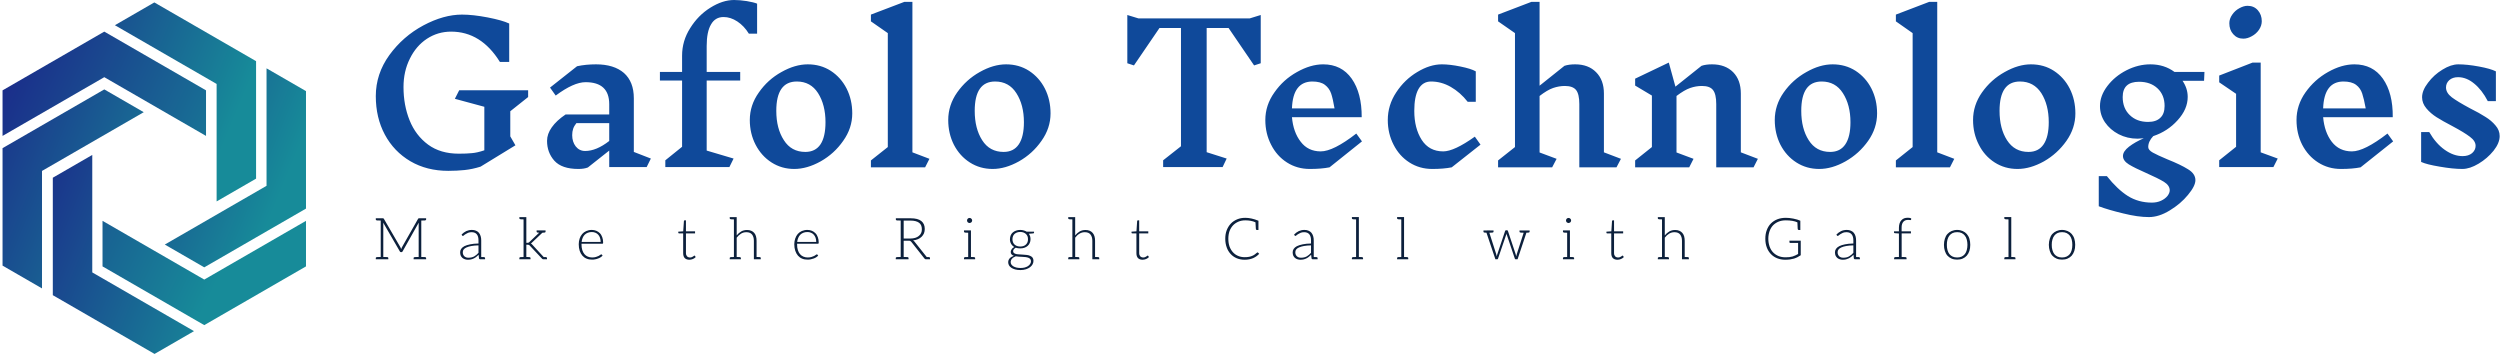 <svg data-v-423bf9ae="" xmlns="http://www.w3.org/2000/svg" viewBox="0 0 691 98" class="iconLeftSlogan"><!----><!----><!----><g data-v-423bf9ae="" id="d90bb75f-59ad-4b11-b518-ef5b81de06aa" fill="#0F499A" transform="matrix(3.736,0,0,3.736,100.246,-55.181)"><path d="M10.92 23.00L10.92 24.86L11.30 25.52L8.72 27.10Q8.11 27.29 7.54 27.35Q6.97 27.41 6.33 27.41L6.33 27.41Q4.75 27.41 3.53 26.70Q2.31 25.98 1.64 24.73Q0.97 23.48 0.97 21.88L0.97 21.88Q0.97 20.24 1.97 18.85Q2.98 17.46 4.49 16.65Q5.99 15.85 7.35 15.85L7.35 15.85Q8.16 15.85 9.25 16.06Q10.33 16.27 10.84 16.51L10.84 16.51L10.84 19.35L10.15 19.35Q8.76 17.11 6.54 17.11L6.54 17.11Q5.56 17.11 4.75 17.64Q3.95 18.17 3.49 19.11Q3.02 20.05 3.02 21.21L3.02 21.21Q3.02 22.55 3.47 23.67Q3.92 24.79 4.84 25.47Q5.75 26.14 7.11 26.14L7.11 26.14Q7.69 26.14 8.08 26.10Q8.47 26.07 9.00 25.89L9.00 25.89L9.00 22.67L6.82 22.08L7.14 21.45L12.24 21.45L12.24 21.95L10.92 23.00ZM21.32 26.50L21.01 27.13L18.24 27.13L18.24 25.91L16.66 27.16Q16.38 27.27 15.96 27.27L15.96 27.27Q14.73 27.27 14.18 26.66Q13.64 26.05 13.64 25.19L13.64 25.19Q13.64 24.68 13.99 24.19Q14.34 23.69 15.01 23.24L15.01 23.24L18.24 23.24L18.24 22.48Q18.24 20.85 16.49 20.85L16.49 20.85Q15.61 20.85 14.28 21.84L14.28 21.84L13.86 21.25L15.86 19.67Q16.51 19.53 17.26 19.53L17.26 19.53Q18.59 19.53 19.33 20.17Q20.06 20.82 20.06 22.04L20.06 22.04L20.06 26.01L21.32 26.50ZM16.46 25.94Q17.29 25.94 18.24 25.20L18.24 25.20L18.24 23.88L15.81 23.88Q15.64 24.09 15.57 24.30Q15.50 24.51 15.50 24.77L15.50 24.77Q15.50 25.26 15.76 25.60Q16.03 25.94 16.46 25.94L16.46 25.94ZM27.48 14.77Q27.89 14.77 28.41 14.85Q28.94 14.94 29.18 15.04L29.18 15.04L29.18 17.26L28.57 17.26Q28.22 16.69 27.72 16.36Q27.22 16.03 26.70 16.03L26.70 16.03Q26.08 16.03 25.77 16.58Q25.45 17.12 25.45 18.17L25.45 18.17L25.45 20.09L27.93 20.09L27.93 20.73L25.45 20.73L25.45 25.91L27.44 26.50L27.13 27.13L22.39 27.13L22.39 26.63L23.63 25.63L23.63 20.73L21.99 20.73L21.99 20.09L23.63 20.09L23.63 18.89Q23.63 17.79 24.23 16.85Q24.82 15.90 25.72 15.34Q26.63 14.77 27.48 14.77L27.48 14.77ZM32.93 19.53Q33.88 19.53 34.63 20.01Q35.38 20.50 35.80 21.32Q36.22 22.15 36.22 23.16L36.22 23.16Q36.22 24.25 35.55 25.19Q34.89 26.14 33.88 26.71Q32.87 27.27 31.93 27.27L31.93 27.27Q31.00 27.27 30.25 26.79Q29.50 26.31 29.07 25.48Q28.64 24.65 28.64 23.65L28.64 23.65Q28.64 22.55 29.31 21.61Q29.97 20.66 30.98 20.10Q31.99 19.53 32.93 19.53L32.93 19.53ZM32.12 20.80Q30.60 20.80 30.60 22.97L30.60 22.97Q30.60 24.28 31.16 25.14Q31.71 26.01 32.75 26.01L32.75 26.01Q33.49 26.01 33.87 25.45Q34.24 24.89 34.24 23.81L34.24 23.81Q34.24 22.53 33.69 21.66Q33.14 20.80 32.12 20.80L32.12 20.80ZM41.93 26.52L41.61 27.15L37.60 27.15L37.60 26.64L38.85 25.65L38.85 17.22L37.60 16.35L37.60 15.85L40.07 14.91L40.67 14.91L40.67 26.04L41.93 26.52ZM47.60 19.53Q48.55 19.53 49.30 20.01Q50.05 20.50 50.47 21.32Q50.89 22.15 50.89 23.16L50.89 23.16Q50.89 24.25 50.22 25.19Q49.56 26.14 48.55 26.71Q47.54 27.27 46.61 27.27L46.61 27.27Q45.67 27.27 44.92 26.79Q44.17 26.31 43.74 25.48Q43.32 24.65 43.32 23.65L43.32 23.65Q43.32 22.55 43.98 21.61Q44.65 20.66 45.65 20.10Q46.66 19.53 47.60 19.53L47.60 19.53ZM46.79 20.80Q45.28 20.80 45.28 22.97L45.28 22.97Q45.28 24.28 45.83 25.14Q46.38 26.01 47.42 26.01L47.42 26.01Q48.16 26.01 48.54 25.45Q48.92 24.89 48.92 23.81L48.92 23.81Q48.92 22.53 48.36 21.66Q47.81 20.80 46.79 20.80L46.79 20.80ZM66.44 15.88L66.44 19.45L65.95 19.61L64.06 16.84L62.44 16.84L62.44 26.03L63.92 26.50L63.62 27.13L59.22 27.13L59.22 26.63L60.54 25.59L60.54 16.84L58.95 16.84L57.06 19.61L56.57 19.45L56.57 15.88L57.39 16.13L65.63 16.13L66.44 15.88ZM73.93 25.23L71.53 27.15Q70.92 27.27 70.07 27.27L70.07 27.27Q69.13 27.27 68.38 26.79Q67.63 26.31 67.21 25.48Q66.78 24.65 66.78 23.65L66.78 23.65Q66.78 22.55 67.45 21.61Q68.11 20.66 69.12 20.10Q70.13 19.53 71.06 19.53L71.06 19.53Q72.42 19.53 73.17 20.59Q73.92 21.66 73.91 23.44L73.91 23.44L68.75 23.44Q68.85 24.56 69.40 25.26Q69.94 25.97 70.88 25.97L70.88 25.97Q71.81 25.97 73.51 24.65L73.51 24.65L73.93 25.23ZM70.27 20.80Q68.82 20.80 68.75 22.79L68.75 22.79L71.90 22.79Q71.78 22.08 71.65 21.69Q71.51 21.29 71.19 21.05Q70.87 20.80 70.25 20.80L70.25 20.80L70.27 20.80ZM79.84 19.53Q80.43 19.53 81.21 19.69Q82.00 19.85 82.35 20.05L82.35 20.05L82.35 22.30L81.75 22.30Q81.20 21.60 80.50 21.20Q79.80 20.80 79.04 20.80L79.04 20.80Q78.43 20.80 78.11 21.36Q77.80 21.91 77.80 22.97L77.80 22.97Q77.80 24.26 78.35 25.12Q78.90 25.97 79.94 25.97L79.94 25.97Q80.75 25.97 82.28 24.88L82.28 24.88L82.70 25.47L80.57 27.15Q79.97 27.27 79.13 27.27L79.13 27.27Q78.19 27.27 77.44 26.79Q76.69 26.31 76.27 25.48Q75.84 24.65 75.84 23.65L75.84 23.65Q75.84 22.55 76.46 21.61Q77.08 20.66 78.02 20.10Q78.96 19.53 79.84 19.53L79.84 19.53ZM93.09 26.52L92.76 27.15L90.01 27.15L90.01 22.47Q90.01 21.73 89.77 21.43Q89.53 21.13 88.94 21.13L88.94 21.13Q88.51 21.13 88.07 21.28Q87.64 21.43 87.07 21.87L87.07 21.87L87.07 26.05L88.33 26.52L88.00 27.15L84 27.15L84 26.64L85.25 25.65L85.25 17.22L84 16.35L84 15.85L86.46 14.91L87.07 14.91L87.07 21.11L88.91 19.64Q89.24 19.53 89.70 19.53L89.70 19.53Q90.68 19.53 91.25 20.11Q91.83 20.69 91.83 21.69L91.83 21.69L91.83 26.04L93.09 26.52ZM103.22 26.52L102.90 27.15L100.14 27.15L100.14 22.47Q100.14 21.73 99.90 21.43Q99.67 21.13 99.08 21.13L99.08 21.13Q98.64 21.13 98.21 21.28Q97.78 21.43 97.20 21.87L97.20 21.87L97.20 26.05L98.46 26.52L98.14 27.15L94.14 27.15L94.14 26.64L95.38 25.65L95.38 21.84L94.14 21.10L94.14 20.59L96.63 19.40L97.12 21.18L99.05 19.64Q99.37 19.53 99.83 19.53L99.83 19.53Q100.81 19.53 101.39 20.11Q101.96 20.69 101.96 21.69L101.96 21.69L101.96 26.04L103.22 26.52ZM108.75 19.53Q109.70 19.53 110.45 20.01Q111.20 20.50 111.62 21.32Q112.04 22.15 112.04 23.16L112.04 23.16Q112.04 24.25 111.38 25.19Q110.71 26.14 109.70 26.71Q108.70 27.27 107.76 27.27L107.76 27.27Q106.82 27.27 106.07 26.79Q105.32 26.31 104.89 25.48Q104.47 24.65 104.47 23.65L104.47 23.65Q104.47 22.55 105.13 21.61Q105.80 20.66 106.81 20.10Q107.81 19.53 108.75 19.53L108.75 19.53ZM107.94 20.80Q106.43 20.80 106.43 22.97L106.43 22.97Q106.43 24.28 106.98 25.14Q107.53 26.01 108.57 26.01L108.57 26.01Q109.31 26.01 109.69 25.45Q110.07 24.89 110.07 23.81L110.07 23.81Q110.07 22.53 109.51 21.66Q108.96 20.80 107.94 20.80L107.94 20.80ZM117.75 26.52L117.43 27.15L113.43 27.15L113.43 26.64L114.67 25.65L114.67 17.22L113.43 16.35L113.43 15.85L115.89 14.91L116.49 14.91L116.49 26.04L117.75 26.52ZM123.42 19.53Q124.38 19.53 125.12 20.01Q125.87 20.50 126.29 21.32Q126.71 22.15 126.71 23.16L126.71 23.16Q126.71 24.25 126.05 25.19Q125.38 26.14 124.38 26.71Q123.37 27.27 122.43 27.27L122.43 27.27Q121.49 27.27 120.74 26.79Q119.99 26.31 119.57 25.48Q119.14 24.65 119.14 23.65L119.14 23.65Q119.14 22.55 119.80 21.61Q120.47 20.66 121.48 20.10Q122.49 19.53 123.42 19.53L123.42 19.53ZM122.61 20.80Q121.10 20.80 121.10 22.97L121.10 22.97Q121.10 24.28 121.65 25.14Q122.21 26.01 123.24 26.01L123.24 26.01Q123.98 26.01 124.36 25.45Q124.74 24.89 124.74 23.81L124.74 23.81Q124.74 22.53 124.19 21.66Q123.63 20.80 122.61 20.80L122.61 20.80ZM136.23 20.75L134.64 20.75Q135.02 21.31 135.02 21.94L135.02 21.94Q135.02 22.85 134.27 23.67Q133.53 24.49 132.47 24.84L132.47 24.84Q132.10 25.23 132.10 25.65L132.10 25.65Q132.10 25.87 132.44 26.06Q132.78 26.25 133.52 26.56L133.52 26.56Q134.50 26.95 135.04 27.29Q135.59 27.62 135.59 28.10L135.59 28.10Q135.59 28.53 135.04 29.19Q134.50 29.85 133.69 30.34Q132.89 30.83 132.15 30.83L132.15 30.83Q131.33 30.83 130.25 30.56Q129.16 30.30 128.44 30.03L128.44 30.03L128.44 27.80L129.04 27.80Q129.81 28.77 130.59 29.27Q131.38 29.76 132.37 29.76L132.37 29.76Q132.75 29.76 133.05 29.62Q133.35 29.48 133.52 29.27Q133.69 29.05 133.69 28.85L133.69 28.85Q133.69 28.49 133.26 28.22Q132.83 27.96 131.95 27.57L131.95 27.57Q131.10 27.20 130.66 26.93Q130.23 26.66 130.23 26.31L130.23 26.31Q130.23 25.97 130.68 25.62Q131.14 25.27 131.77 25.00L131.77 25.00Q131.46 25.03 131.31 25.03L131.31 25.03Q130.55 25.03 129.91 24.70Q129.28 24.37 128.90 23.82Q128.53 23.27 128.53 22.62L128.53 22.62Q128.53 21.85 129.08 21.13Q129.63 20.41 130.49 19.97Q131.36 19.53 132.26 19.53L132.26 19.53Q133.28 19.53 134.04 20.09L134.04 20.09L136.26 20.09L136.23 20.75ZM132.09 23.79Q132.68 23.79 132.99 23.49Q133.31 23.20 133.31 22.61L133.31 22.61Q133.31 21.80 132.79 21.31Q132.27 20.82 131.42 20.82L131.42 20.82Q130.21 20.82 130.21 21.95L130.21 21.95Q130.21 22.78 130.73 23.28Q131.25 23.79 132.09 23.79L132.09 23.79ZM141.68 26.50L141.36 27.13L137.35 27.13L137.35 26.63L138.60 25.63L138.60 21.71L137.35 20.86L137.35 20.36L139.82 19.40L140.42 19.40L140.42 26.04L141.68 26.50ZM139.45 15.20Q139.92 15.20 140.21 15.53Q140.50 15.86 140.50 16.34L140.50 16.34Q140.50 16.67 140.29 16.98Q140.08 17.28 139.76 17.45Q139.44 17.63 139.13 17.63L139.13 17.63Q138.68 17.63 138.39 17.30Q138.10 16.98 138.10 16.49L138.10 16.49Q138.10 16.16 138.31 15.86Q138.52 15.55 138.84 15.38Q139.16 15.20 139.45 15.20L139.45 15.20ZM150.22 25.23L147.81 27.15Q147.21 27.27 146.36 27.27L146.36 27.27Q145.42 27.27 144.67 26.79Q143.92 26.31 143.49 25.48Q143.07 24.65 143.07 23.65L143.07 23.65Q143.07 22.55 143.73 21.61Q144.40 20.66 145.40 20.10Q146.41 19.53 147.35 19.53L147.35 19.53Q148.71 19.53 149.46 20.59Q150.21 21.66 150.19 23.44L150.19 23.44L145.04 23.44Q145.14 24.56 145.68 25.26Q146.23 25.97 147.17 25.97L147.17 25.97Q148.09 25.97 149.80 24.65L149.80 24.65L150.22 25.23ZM146.55 20.80Q145.11 20.80 145.04 22.79L145.04 22.79L148.19 22.79Q148.06 22.08 147.93 21.69Q147.80 21.29 147.48 21.05Q147.15 20.80 146.54 20.80L146.54 20.80L146.55 20.80ZM156.32 25.56Q156.32 25.20 155.90 24.89Q155.48 24.57 154.62 24.11L154.62 24.11Q153.87 23.72 153.43 23.44Q152.99 23.16 152.68 22.79Q152.36 22.41 152.36 21.97L152.36 21.97Q152.36 21.46 152.80 20.89Q153.23 20.31 153.87 19.92Q154.50 19.53 155.04 19.53L155.04 19.53Q155.69 19.53 156.56 19.69Q157.43 19.85 157.82 20.05L157.82 20.05L157.82 22.25L157.22 22.25Q156.79 21.42 156.21 20.95Q155.64 20.48 155.02 20.48L155.02 20.48Q154.62 20.48 154.37 20.70Q154.13 20.92 154.13 21.24L154.13 21.24Q154.13 21.64 154.56 21.97Q154.99 22.29 155.90 22.78L155.90 22.78Q156.62 23.14 157.05 23.42Q157.49 23.69 157.79 24.05Q158.10 24.40 158.10 24.84L158.10 24.84Q158.10 25.35 157.65 25.92Q157.19 26.49 156.54 26.88Q155.89 27.27 155.34 27.27L155.34 27.27Q154.64 27.27 153.67 27.10Q152.70 26.94 152.29 26.75L152.29 26.75L152.29 24.54L152.89 24.54Q153.37 25.38 154.03 25.85Q154.69 26.32 155.36 26.32L155.36 26.32Q155.79 26.32 156.06 26.10Q156.32 25.87 156.32 25.56L156.32 25.56Z"></path></g><defs data-v-423bf9ae=""><linearGradient data-v-423bf9ae="" gradientTransform="rotate(25)" id="c410410c-b5f8-490a-8e97-87a221de829e" x1="0%" y1="0%" x2="100%" y2="0%"><stop data-v-423bf9ae="" offset="0%" style="stop-color: rgb(27, 37, 137); stop-opacity: 1;"></stop><stop data-v-423bf9ae="" offset="100%" style="stop-color: rgb(23, 139, 153); stop-opacity: 1;"></stop></linearGradient></defs><g data-v-423bf9ae="" id="07dcff51-f93f-4e1f-8dc4-1f86c22b4bc1" transform="matrix(1.039,0,0,1.039,-9.31,-2.702)" stroke="none" fill="url(#c410410c-b5f8-490a-8e97-87a221de829e)"><path d="M36.703 11.011L9.638 26.636v12.121l27.065-15.626 27.064 15.626V26.636zM63.298 89.092L36.233 73.467V61.348l27.065 15.625 27.064-15.625v12.119z"></path><path d="M9.638 42.012l27.065-15.626 10.495 6.06-27.064 15.626v31.252l-10.496-6.06zM77.083 18.872L50.018 3.247l-10.496 6.06 27.064 15.625v31.252l10.497-6.06z"></path><path d="M23.01 81.127l.001-31.251 10.496-6.06v31.252l27.064 15.625-10.496 6.061zM90.362 58.092V26.84l-10.496-6.06v31.251L52.802 67.658l10.496 6.061z"></path></g><!----><g data-v-423bf9ae="" id="588e7f89-803f-4cb2-ac1b-6179a950d21f" fill="#0C203C" transform="matrix(1.145,0,0,1.145,103.068,55.844)"><path d="M12.57 4.44C12.75 4.42 12.85 4.34 12.85 4.19L12.85 3.92L11.68 3.92L11.17 3.92C11.10 3.92 11.06 3.92 11.02 3.93C10.98 3.95 10.95 3.99 10.91 4.05L7.01 10.92C6.97 10.99 6.94 11.06 6.92 11.13C6.89 11.20 6.86 11.28 6.83 11.35C6.78 11.20 6.72 11.06 6.65 10.93L2.65 4.05C2.60 3.99 2.58 3.95 2.53 3.93C2.49 3.92 2.45 3.92 2.38 3.92L1.89 3.92L0.70 3.92L0.70 4.19C0.70 4.34 0.80 4.42 0.98 4.44L1.12 4.44C1.19 4.44 1.29 4.45 1.43 4.45C1.57 4.45 1.72 4.47 1.89 4.47L1.89 13.26C1.72 13.26 1.57 13.27 1.43 13.27C1.29 13.27 1.19 13.29 1.12 13.29L0.98 13.29C0.80 13.30 0.70 13.38 0.70 13.54L0.70 13.82L1.89 13.82L2.51 13.82L3.72 13.82L3.72 13.54C3.72 13.38 3.63 13.30 3.44 13.29L3.30 13.29C3.23 13.29 3.12 13.27 2.98 13.27C2.84 13.27 2.67 13.26 2.51 13.26L2.51 5.38C2.51 5.25 2.51 5.12 2.49 4.98L6.50 11.91C6.57 12.04 6.66 12.10 6.78 12.10L6.89 12.10C7.01 12.10 7.10 12.04 7.17 11.91L11.06 4.98C11.05 5.12 11.05 5.25 11.05 5.38L11.05 13.26C10.88 13.26 10.71 13.27 10.57 13.27C10.43 13.27 10.32 13.29 10.25 13.29L10.11 13.29C9.93 13.30 9.83 13.38 9.83 13.54L9.83 13.82L11.05 13.82L11.68 13.82L12.85 13.82L12.85 13.54C12.85 13.38 12.75 13.30 12.57 13.29L12.45 13.29C12.38 13.29 12.26 13.27 12.12 13.27C11.98 13.27 11.84 13.26 11.68 13.26L11.68 4.47C11.84 4.47 11.98 4.45 12.12 4.45C12.26 4.45 12.38 4.44 12.45 4.44ZM26.80 13.29L26.70 13.29L26.47 13.29C26.38 13.29 26.26 13.27 26.15 13.27L26.15 9.28C26.15 8.89 26.11 8.55 26.01 8.23C25.91 7.91 25.77 7.64 25.59 7.42C25.41 7.20 25.17 7.03 24.89 6.92C24.61 6.79 24.29 6.73 23.91 6.73C23.41 6.73 22.96 6.83 22.55 7.01C22.15 7.20 21.77 7.48 21.41 7.84L21.52 8.05C21.56 8.13 21.63 8.18 21.73 8.18C21.80 8.18 21.90 8.12 21.99 8.02C22.09 7.92 22.23 7.84 22.40 7.73C22.57 7.62 22.75 7.52 22.99 7.42C23.23 7.32 23.51 7.28 23.84 7.28C24.39 7.28 24.81 7.45 25.09 7.80C25.37 8.15 25.49 8.64 25.49 9.28L25.49 10.01C24.71 10.02 24.04 10.09 23.48 10.21C22.92 10.32 22.46 10.47 22.09 10.65C21.73 10.84 21.48 11.06 21.31 11.31C21.14 11.56 21.06 11.83 21.06 12.12C21.06 12.45 21.11 12.73 21.21 12.95C21.32 13.17 21.46 13.36 21.63 13.50C21.80 13.64 22.01 13.75 22.23 13.82C22.46 13.89 22.68 13.93 22.92 13.93C23.20 13.93 23.46 13.90 23.70 13.85C23.94 13.79 24.15 13.71 24.36 13.61C24.57 13.51 24.77 13.38 24.96 13.23C25.14 13.08 25.33 12.91 25.52 12.73L25.62 13.62C25.65 13.75 25.75 13.82 25.89 13.82L25.90 13.82L26.15 13.82L27.08 13.82L27.08 13.54C27.08 13.38 26.98 13.30 26.80 13.29ZM25.49 12.26C25.33 12.43 25.17 12.60 25.00 12.74C24.84 12.88 24.65 13.01 24.46 13.12C24.26 13.23 24.05 13.30 23.83 13.36C23.60 13.41 23.35 13.44 23.09 13.44C22.90 13.44 22.72 13.43 22.55 13.37C22.39 13.31 22.25 13.24 22.12 13.13C21.99 13.02 21.88 12.88 21.81 12.71C21.73 12.54 21.70 12.35 21.70 12.11C21.70 11.86 21.77 11.63 21.92 11.44C22.08 11.24 22.30 11.09 22.61 10.95C22.92 10.81 23.31 10.70 23.79 10.61C24.26 10.53 24.84 10.47 25.49 10.46ZM41.75 13.29L41.68 13.29L41.61 13.29L41.45 13.29C41.38 13.29 41.30 13.27 41.22 13.27L38.49 10.30C38.43 10.25 38.39 10.19 38.33 10.14C38.28 10.08 38.21 10.05 38.14 10.01C38.19 9.98 38.23 9.94 38.28 9.90C38.32 9.86 38.37 9.81 38.42 9.77L40.91 7.41C40.99 7.41 41.06 7.39 41.13 7.39C41.20 7.39 41.26 7.38 41.31 7.38L41.41 7.38C41.59 7.36 41.68 7.28 41.68 7.13L41.68 6.85L40.95 6.85L40.67 6.85L39.52 6.85L39.52 7.13C39.52 7.28 39.62 7.36 39.80 7.38C39.82 7.38 39.93 7.38 40.15 7.39L37.74 9.69C37.67 9.76 37.60 9.80 37.55 9.81C37.49 9.83 37.44 9.84 37.37 9.84L37.04 9.84L37.04 3.64L36.37 3.64L35.36 3.64L35.36 3.91C35.36 4.06 35.46 4.14 35.64 4.16L35.71 4.16C35.74 4.16 35.78 4.17 35.83 4.17L36.04 4.17C36.13 4.17 36.25 4.19 36.37 4.19L36.37 13.26C36.22 13.26 36.08 13.29 35.97 13.29L35.73 13.29L35.64 13.29C35.46 13.30 35.36 13.38 35.36 13.54L35.36 13.82L36.37 13.82L37.04 13.82L38.05 13.82L38.05 13.54C38.05 13.38 37.95 13.30 37.77 13.29L37.70 13.29L37.59 13.29C37.55 13.29 37.48 13.27 37.38 13.27C37.28 13.27 37.17 13.26 37.04 13.26L37.04 10.30L37.35 10.30C37.49 10.30 37.59 10.32 37.66 10.35C37.73 10.37 37.80 10.44 37.88 10.53L40.81 13.65C40.87 13.71 40.91 13.75 40.96 13.78C41.02 13.80 41.06 13.82 41.13 13.82L41.17 13.82L41.72 13.82L42.03 13.82L42.03 13.54C42.03 13.38 41.93 13.30 41.75 13.29ZM52.84 6.73C52.35 6.73 51.90 6.83 51.51 7.00C51.11 7.17 50.79 7.41 50.53 7.71C50.26 8.02 50.05 8.39 49.91 8.81C49.77 9.23 49.69 9.69 49.69 10.19C49.69 10.78 49.77 11.31 49.92 11.77C50.08 12.24 50.29 12.61 50.57 12.94C50.85 13.26 51.18 13.50 51.58 13.66C51.97 13.83 52.40 13.90 52.88 13.90C53.14 13.90 53.41 13.89 53.66 13.83C53.91 13.78 54.17 13.71 54.39 13.62C54.61 13.54 54.82 13.44 55.01 13.31C55.19 13.19 55.34 13.06 55.45 12.92L55.27 12.70C55.24 12.66 55.19 12.63 55.13 12.63C55.09 12.63 55.01 12.66 54.91 12.74C54.81 12.82 54.67 12.91 54.49 13.01C54.32 13.10 54.10 13.17 53.84 13.26C53.59 13.34 53.28 13.38 52.93 13.38C52.54 13.38 52.19 13.31 51.87 13.17C51.55 13.03 51.28 12.84 51.06 12.57C50.83 12.31 50.67 11.97 50.54 11.58C50.41 11.19 50.36 10.71 50.36 10.19L50.36 10.07L55.38 10.07C55.45 10.07 55.50 10.05 55.52 10.01C55.55 9.97 55.58 9.90 55.58 9.80C55.58 9.31 55.51 8.88 55.37 8.50C55.23 8.12 55.05 7.78 54.80 7.53C54.56 7.28 54.26 7.08 53.93 6.94C53.59 6.80 53.23 6.73 52.84 6.73ZM52.85 7.24C53.17 7.24 53.45 7.29 53.72 7.41C53.98 7.52 54.21 7.67 54.39 7.88C54.57 8.09 54.73 8.33 54.82 8.62C54.92 8.92 54.98 9.25 54.98 9.63L50.39 9.63C50.43 9.27 50.51 8.93 50.64 8.64C50.76 8.34 50.93 8.09 51.14 7.88C51.35 7.67 51.60 7.52 51.88 7.41C52.16 7.29 52.49 7.24 52.85 7.24ZM76.40 13.93C76.69 13.93 76.97 13.86 77.25 13.75C77.52 13.64 77.74 13.48 77.92 13.29L77.74 12.98C77.70 12.94 77.67 12.92 77.63 12.92C77.60 12.92 77.55 12.94 77.49 12.99C77.43 13.05 77.36 13.09 77.28 13.15C77.20 13.20 77.08 13.26 76.96 13.31C76.83 13.37 76.71 13.38 76.54 13.38C76.40 13.38 76.26 13.36 76.15 13.31C76.03 13.27 75.94 13.20 75.85 13.12C75.77 13.03 75.70 12.92 75.64 12.78C75.59 12.64 75.57 12.49 75.57 12.29L75.57 7.57L77.77 7.57L77.77 7.07L75.57 7.07L75.57 4.41L75.25 4.41C75.19 4.41 75.17 4.44 75.14 4.47C75.11 4.49 75.08 4.54 75.08 4.58L74.91 7.07L73.72 7.15L73.72 7.41C73.72 7.46 73.74 7.49 73.77 7.52C73.79 7.55 73.85 7.57 73.91 7.57L74.90 7.57L74.90 12.33C74.90 12.88 75.03 13.27 75.29 13.54C75.56 13.80 75.92 13.93 76.40 13.93ZM93.37 13.29L93.28 13.29L93.18 13.29C93.14 13.29 93.07 13.27 92.97 13.27C92.88 13.27 92.75 13.26 92.62 13.26L92.62 9.37C92.62 8.96 92.58 8.60 92.48 8.27C92.39 7.95 92.25 7.67 92.05 7.45C91.85 7.22 91.62 7.06 91.32 6.93C91.03 6.80 90.69 6.75 90.31 6.75C89.80 6.75 89.33 6.86 88.91 7.10C88.51 7.34 88.14 7.66 87.82 8.05L87.82 3.64L87.15 3.64L86.14 3.64L86.14 3.91C86.14 4.06 86.24 4.14 86.42 4.16L86.49 4.16C86.52 4.16 86.56 4.17 86.60 4.17L86.81 4.17C86.91 4.17 87.02 4.19 87.15 4.19L87.15 13.26C87.00 13.26 86.86 13.29 86.74 13.29L86.51 13.29L86.42 13.29C86.24 13.30 86.14 13.38 86.14 13.54L86.14 13.82L87.15 13.82L87.82 13.82L88.83 13.82L88.83 13.54C88.83 13.38 88.73 13.30 88.55 13.29L88.48 13.29L88.37 13.29C88.33 13.29 88.26 13.27 88.16 13.27C88.06 13.27 87.95 13.26 87.82 13.26L87.82 8.60C88.13 8.19 88.48 7.87 88.87 7.63C89.26 7.39 89.68 7.28 90.15 7.28C90.76 7.28 91.22 7.46 91.52 7.83C91.81 8.20 91.97 8.71 91.97 9.37L91.97 13.82L92.62 13.82L93.63 13.82L93.63 13.54C93.63 13.38 93.55 13.30 93.37 13.29ZM104.87 6.73C104.38 6.73 103.94 6.83 103.54 7.00C103.15 7.17 102.83 7.41 102.56 7.71C102.30 8.02 102.09 8.39 101.95 8.81C101.81 9.23 101.72 9.69 101.72 10.19C101.72 10.78 101.81 11.31 101.96 11.77C102.12 12.24 102.33 12.61 102.61 12.94C102.89 13.26 103.22 13.50 103.61 13.66C104.01 13.83 104.44 13.90 104.92 13.90C105.18 13.90 105.45 13.89 105.70 13.83C105.95 13.78 106.20 13.71 106.43 13.62C106.65 13.54 106.86 13.44 107.04 13.31C107.23 13.19 107.38 13.06 107.49 12.92L107.31 12.70C107.28 12.66 107.23 12.63 107.17 12.63C107.13 12.63 107.04 12.66 106.95 12.74C106.85 12.82 106.71 12.91 106.53 13.01C106.36 13.10 106.13 13.17 105.88 13.26C105.63 13.34 105.32 13.38 104.97 13.38C104.58 13.38 104.23 13.31 103.91 13.17C103.59 13.03 103.32 12.84 103.10 12.57C102.87 12.31 102.70 11.97 102.58 11.58C102.45 11.19 102.40 10.71 102.40 10.19L102.40 10.07L107.42 10.07C107.49 10.07 107.53 10.05 107.56 10.01C107.59 9.97 107.62 9.90 107.62 9.80C107.62 9.31 107.55 8.88 107.41 8.50C107.27 8.12 107.09 7.78 106.83 7.53C106.60 7.28 106.30 7.08 105.97 6.94C105.63 6.80 105.27 6.73 104.87 6.73ZM104.89 7.24C105.21 7.24 105.49 7.29 105.76 7.41C106.02 7.52 106.25 7.67 106.43 7.88C106.61 8.09 106.76 8.33 106.86 8.62C106.96 8.92 107.02 9.25 107.02 9.63L102.42 9.63C102.47 9.27 102.55 8.93 102.68 8.64C102.80 8.34 102.97 8.09 103.18 7.88C103.39 7.67 103.64 7.52 103.92 7.41C104.20 7.29 104.52 7.24 104.89 7.24ZM134.22 13.29L134.12 13.29L133.94 13.29C133.85 13.29 133.77 13.27 133.69 13.27L130.72 9.53C130.63 9.42 130.52 9.32 130.41 9.25C130.84 9.21 131.24 9.11 131.59 8.96C131.94 8.81 132.22 8.61 132.47 8.37C132.71 8.13 132.90 7.85 133.03 7.55C133.15 7.24 133.22 6.89 133.22 6.51C133.22 5.66 132.94 5.03 132.38 4.58C131.82 4.14 130.97 3.92 129.82 3.92L127.41 3.92L126.24 3.92L126.24 4.19C126.24 4.34 126.32 4.42 126.50 4.44L126.64 4.44C126.71 4.44 126.81 4.45 126.95 4.45C127.09 4.45 127.25 4.47 127.41 4.47L127.41 13.26C127.25 13.26 127.09 13.27 126.95 13.27C126.81 13.27 126.71 13.29 126.64 13.29L126.50 13.29C126.32 13.30 126.22 13.38 126.22 13.54L126.22 13.82L127.41 13.82L128.13 13.82L129.30 13.82L129.30 13.54C129.30 13.38 129.21 13.30 129.02 13.29L128.88 13.29C128.81 13.29 128.72 13.27 128.58 13.27C128.44 13.27 128.30 13.26 128.13 13.26L128.13 9.34L129.30 9.34C129.50 9.34 129.64 9.35 129.72 9.39C129.81 9.44 129.89 9.52 129.98 9.62L133.15 13.64C133.21 13.71 133.25 13.75 133.31 13.78C133.36 13.80 133.43 13.82 133.50 13.82L133.57 13.82L134.12 13.82L134.48 13.82L134.48 13.54C134.48 13.38 134.40 13.30 134.22 13.29ZM129.72 8.81L128.13 8.81L128.13 4.48L129.82 4.48C130.70 4.48 131.38 4.66 131.84 5.00C132.30 5.33 132.52 5.87 132.52 6.57C132.52 6.92 132.47 7.21 132.34 7.49C132.22 7.77 132.02 7.99 131.78 8.19C131.54 8.39 131.25 8.55 130.90 8.65C130.55 8.75 130.16 8.81 129.72 8.81ZM143.60 4.89C143.65 4.94 143.72 4.98 143.79 5.01C143.86 5.04 143.95 5.07 144.03 5.07C144.12 5.07 144.20 5.04 144.27 5.01C144.34 4.98 144.41 4.94 144.47 4.89C144.52 4.83 144.58 4.76 144.61 4.69C144.63 4.62 144.66 4.54 144.66 4.45C144.66 4.37 144.63 4.30 144.61 4.21C144.58 4.14 144.52 4.07 144.47 4.02C144.41 3.96 144.34 3.91 144.27 3.88C144.20 3.85 144.12 3.84 144.03 3.84C143.95 3.84 143.86 3.85 143.79 3.88C143.72 3.91 143.65 3.96 143.60 4.02C143.54 4.07 143.50 4.14 143.47 4.21C143.44 4.28 143.42 4.37 143.42 4.45C143.42 4.54 143.44 4.62 143.47 4.69C143.50 4.76 143.54 4.83 143.60 4.89ZM145.10 13.29L145.03 13.29L144.91 13.29C144.87 13.29 144.80 13.27 144.70 13.27C144.61 13.27 144.49 13.26 144.37 13.26L144.37 6.85L143.70 6.85L142.69 6.85L142.69 7.13C142.69 7.28 142.79 7.36 142.97 7.38L143.04 7.38C143.07 7.38 143.11 7.39 143.15 7.39L143.36 7.39C143.46 7.39 143.57 7.41 143.70 7.41L143.70 13.26C143.54 13.26 143.40 13.29 143.29 13.29L143.05 13.29L142.97 13.29C142.79 13.30 142.69 13.38 142.69 13.54L142.69 13.82L143.70 13.82L144.37 13.82L145.38 13.82L145.38 13.54C145.38 13.38 145.28 13.30 145.10 13.29ZM156.27 6.73C155.89 6.73 155.55 6.79 155.25 6.90C154.94 7.01 154.69 7.15 154.46 7.35C154.24 7.55 154.07 7.77 153.96 8.05C153.85 8.33 153.78 8.64 153.78 8.97C153.78 9.39 153.87 9.76 154.06 10.08C154.24 10.40 154.49 10.65 154.83 10.85C154.69 10.92 154.57 11.00 154.46 11.10C154.35 11.20 154.27 11.28 154.20 11.40C154.13 11.51 154.07 11.61 154.03 11.72C153.99 11.83 153.97 11.93 153.97 12.03C153.97 12.29 154.03 12.49 154.17 12.64C154.31 12.80 154.49 12.89 154.73 12.98C154.31 13.12 153.96 13.33 153.72 13.59C153.48 13.86 153.36 14.18 153.36 14.55C153.36 14.80 153.43 15.05 153.55 15.27C153.68 15.50 153.86 15.69 154.11 15.86C154.36 16.03 154.67 16.17 155.04 16.27C155.40 16.37 155.83 16.42 156.32 16.42C156.80 16.42 157.25 16.35 157.64 16.23C158.03 16.10 158.34 15.95 158.62 15.74C158.90 15.53 159.11 15.29 159.25 15.02C159.39 14.76 159.46 14.49 159.46 14.20C159.46 13.89 159.40 13.64 159.26 13.44C159.12 13.24 158.93 13.12 158.70 13.01C158.48 12.89 158.20 12.82 157.91 12.78C157.61 12.74 157.32 12.71 157.01 12.70C156.70 12.68 156.39 12.66 156.10 12.64C155.81 12.63 155.54 12.61 155.32 12.56C155.09 12.50 154.90 12.43 154.76 12.32C154.62 12.21 154.55 12.05 154.55 11.86C154.55 11.72 154.60 11.56 154.71 11.41C154.83 11.26 154.98 11.13 155.18 11.02C155.50 11.14 155.86 11.19 156.27 11.19C156.63 11.19 156.97 11.14 157.28 11.03C157.58 10.92 157.84 10.78 158.06 10.58C158.28 10.39 158.44 10.16 158.56 9.88C158.69 9.60 158.75 9.31 158.75 8.97C158.75 8.72 158.72 8.48 158.65 8.26C158.58 8.04 158.47 7.84 158.34 7.66L159.40 7.57C159.53 7.56 159.60 7.50 159.60 7.39L159.60 7.15L157.81 7.15C157.60 7.01 157.36 6.92 157.11 6.85C156.86 6.78 156.58 6.73 156.27 6.73ZM158.86 14.29C158.86 14.53 158.79 14.74 158.66 14.94C158.54 15.13 158.35 15.33 158.13 15.47C157.91 15.61 157.64 15.72 157.33 15.81C157.02 15.89 156.69 15.92 156.34 15.92C155.96 15.92 155.62 15.88 155.33 15.81C155.04 15.74 154.77 15.62 154.57 15.50C154.38 15.37 154.22 15.22 154.11 15.05C154 14.88 153.96 14.69 153.96 14.48C153.96 14.31 154 14.17 154.06 14.03C154.11 13.89 154.20 13.76 154.31 13.65C154.42 13.54 154.53 13.43 154.69 13.34C154.84 13.26 155.01 13.17 155.19 13.10C155.43 13.15 155.68 13.17 155.96 13.19C156.24 13.20 156.49 13.22 156.77 13.23C157.05 13.24 157.30 13.26 157.56 13.29C157.81 13.31 158.03 13.38 158.23 13.45C158.42 13.52 158.56 13.62 158.68 13.76C158.79 13.90 158.86 14.07 158.86 14.29ZM156.27 10.74C155.97 10.74 155.72 10.70 155.48 10.61C155.25 10.53 155.05 10.40 154.88 10.25C154.71 10.09 154.60 9.91 154.52 9.70C154.43 9.49 154.39 9.25 154.39 8.99C154.39 8.72 154.43 8.48 154.52 8.26C154.60 8.04 154.71 7.87 154.88 7.71C155.05 7.56 155.25 7.43 155.48 7.35C155.72 7.27 155.97 7.22 156.27 7.22C156.56 7.22 156.83 7.27 157.05 7.35C157.28 7.43 157.47 7.56 157.64 7.71C157.81 7.87 157.93 8.04 158.02 8.26C158.10 8.48 158.14 8.71 158.14 8.97C158.14 9.24 158.10 9.49 158.02 9.70C157.93 9.91 157.81 10.09 157.65 10.25C157.50 10.40 157.30 10.53 157.07 10.61C156.83 10.70 156.56 10.74 156.27 10.74ZM175.07 13.29L174.99 13.29L174.89 13.29C174.85 13.29 174.78 13.27 174.68 13.27C174.58 13.27 174.45 13.26 174.33 13.26L174.33 9.37C174.33 8.96 174.29 8.60 174.19 8.27C174.09 7.95 173.95 7.67 173.75 7.45C173.56 7.22 173.32 7.06 173.03 6.93C172.73 6.80 172.40 6.75 172.02 6.75C171.50 6.75 171.04 6.86 170.62 7.10C170.21 7.34 169.85 7.66 169.53 8.05L169.53 3.64L168.85 3.64L167.85 3.64L167.85 3.91C167.85 4.06 167.94 4.14 168.13 4.16L168.20 4.16C168.22 4.16 168.27 4.17 168.31 4.17L168.52 4.17C168.62 4.17 168.73 4.19 168.85 4.19L168.85 13.26C168.70 13.26 168.56 13.29 168.45 13.29L168.21 13.29L168.13 13.29C167.94 13.30 167.85 13.38 167.85 13.54L167.85 13.82L168.85 13.82L169.53 13.82L170.53 13.82L170.53 13.54C170.53 13.38 170.44 13.30 170.25 13.29L170.18 13.29L170.07 13.29C170.03 13.29 169.96 13.27 169.86 13.27C169.76 13.27 169.65 13.26 169.53 13.26L169.53 8.60C169.83 8.19 170.18 7.87 170.58 7.63C170.97 7.39 171.39 7.28 171.85 7.28C172.47 7.28 172.93 7.46 173.22 7.83C173.52 8.20 173.67 8.71 173.67 9.37L173.67 13.82L174.33 13.82L175.34 13.82L175.34 13.54C175.34 13.38 175.25 13.30 175.07 13.29ZM185.81 13.93C186.10 13.93 186.38 13.86 186.66 13.75C186.93 13.64 187.15 13.48 187.33 13.29L187.15 12.98C187.11 12.94 187.08 12.92 187.04 12.92C187.01 12.92 186.96 12.94 186.90 12.99C186.84 13.05 186.77 13.09 186.69 13.15C186.61 13.20 186.49 13.26 186.37 13.31C186.24 13.37 186.12 13.38 185.95 13.38C185.81 13.38 185.67 13.36 185.56 13.31C185.44 13.27 185.35 13.20 185.26 13.12C185.18 13.03 185.11 12.92 185.05 12.78C185.00 12.64 184.98 12.49 184.98 12.29L184.98 7.57L187.18 7.57L187.18 7.07L184.98 7.07L184.98 4.41L184.66 4.41C184.60 4.41 184.58 4.44 184.55 4.47C184.52 4.49 184.49 4.54 184.49 4.58L184.32 7.07L183.13 7.15L183.13 7.41C183.13 7.46 183.15 7.49 183.18 7.52C183.20 7.55 183.26 7.57 183.32 7.57L184.31 7.57L184.31 12.33C184.31 12.88 184.44 13.27 184.70 13.54C184.97 13.80 185.33 13.93 185.81 13.93ZM213.67 12.21C213.64 12.18 213.60 12.15 213.56 12.15C213.53 12.15 213.51 12.15 213.49 12.17C213.47 12.18 213.44 12.21 213.42 12.22C213.22 12.40 213.01 12.56 212.81 12.70C212.62 12.84 212.41 12.94 212.17 13.03C211.93 13.13 211.68 13.20 211.40 13.24C211.12 13.29 210.81 13.31 210.46 13.31C209.90 13.31 209.36 13.22 208.88 13.01C208.39 12.81 207.98 12.52 207.63 12.14C207.28 11.76 206.99 11.28 206.79 10.74C206.60 10.19 206.50 9.56 206.50 8.86C206.50 8.18 206.60 7.56 206.79 7.01C207.00 6.47 207.28 6.01 207.65 5.61C208.01 5.24 208.45 4.94 208.95 4.73C209.45 4.52 210.00 4.42 210.60 4.42C211.50 4.42 212.32 4.56 213.05 4.89C213.09 5.78 213.14 6.30 213.14 6.41C213.15 6.64 213.23 6.75 213.43 6.75L213.77 6.75L213.77 4.51C212.59 4.03 211.53 3.81 210.60 3.81C209.89 3.81 209.24 3.92 208.64 4.17C208.05 4.42 207.52 4.76 207.10 5.21C206.67 5.66 206.35 6.19 206.11 6.80C205.87 7.42 205.76 8.11 205.76 8.86C205.76 9.63 205.88 10.32 206.11 10.95C206.33 11.58 206.65 12.10 207.06 12.54C207.47 12.99 207.96 13.33 208.53 13.57C209.10 13.80 209.72 13.93 210.41 13.93C210.81 13.93 211.19 13.90 211.54 13.83C211.88 13.76 212.20 13.66 212.49 13.54C212.77 13.41 213.04 13.26 213.28 13.09C213.51 12.91 213.74 12.73 213.95 12.50ZM227.77 13.29L227.67 13.29L227.44 13.29C227.35 13.29 227.23 13.27 227.12 13.27L227.12 9.28C227.12 8.89 227.08 8.55 226.98 8.23C226.88 7.91 226.74 7.64 226.56 7.42C226.38 7.20 226.14 7.03 225.86 6.92C225.58 6.79 225.26 6.73 224.88 6.73C224.38 6.73 223.93 6.83 223.52 7.01C223.12 7.20 222.74 7.48 222.38 7.84L222.49 8.05C222.53 8.13 222.60 8.18 222.70 8.18C222.77 8.18 222.87 8.12 222.96 8.02C223.06 7.92 223.20 7.84 223.37 7.73C223.54 7.62 223.72 7.52 223.96 7.42C224.20 7.32 224.48 7.28 224.81 7.28C225.36 7.28 225.78 7.45 226.06 7.80C226.34 8.15 226.46 8.64 226.46 9.28L226.46 10.01C225.68 10.02 225.01 10.09 224.45 10.21C223.89 10.32 223.43 10.47 223.06 10.65C222.70 10.84 222.45 11.06 222.28 11.31C222.11 11.56 222.03 11.83 222.03 12.12C222.03 12.45 222.08 12.73 222.18 12.95C222.29 13.17 222.43 13.36 222.60 13.50C222.77 13.64 222.98 13.75 223.20 13.82C223.43 13.89 223.65 13.93 223.89 13.93C224.17 13.93 224.43 13.90 224.67 13.85C224.91 13.79 225.12 13.71 225.33 13.61C225.54 13.51 225.74 13.38 225.93 13.23C226.11 13.08 226.30 12.91 226.49 12.73L226.59 13.62C226.62 13.75 226.72 13.82 226.86 13.82L226.87 13.82L227.12 13.82L228.05 13.82L228.05 13.54C228.05 13.38 227.95 13.30 227.77 13.29ZM226.46 12.26C226.30 12.43 226.14 12.60 225.97 12.74C225.81 12.88 225.62 13.01 225.43 13.12C225.23 13.23 225.02 13.30 224.80 13.36C224.57 13.41 224.32 13.44 224.06 13.44C223.87 13.44 223.69 13.43 223.52 13.37C223.36 13.31 223.22 13.24 223.09 13.13C222.96 13.02 222.85 12.88 222.78 12.71C222.70 12.54 222.67 12.35 222.67 12.11C222.67 11.86 222.74 11.63 222.89 11.44C223.05 11.24 223.27 11.09 223.58 10.95C223.89 10.81 224.28 10.70 224.76 10.61C225.23 10.53 225.81 10.47 226.46 10.46ZM238.74 13.29L238.67 13.29L238.56 13.29C238.52 13.29 238.45 13.27 238.35 13.27C238.25 13.27 238.14 13.26 238.01 13.26L238.01 3.63L237.34 3.63L236.33 3.63L236.33 3.91C236.33 4.06 236.43 4.14 236.61 4.16L236.68 4.16C236.71 4.16 236.75 4.17 236.80 4.17L237.01 4.17C237.10 4.17 237.22 4.19 237.34 4.19L237.34 13.26C237.19 13.26 237.05 13.29 236.94 13.29L236.70 13.29L236.61 13.29C236.43 13.30 236.33 13.38 236.33 13.54L236.33 13.82L237.34 13.82L238.01 13.82L239.02 13.82L239.02 13.54C239.02 13.38 238.92 13.30 238.74 13.29ZM249.65 13.29L249.58 13.29L249.47 13.29C249.42 13.29 249.35 13.27 249.26 13.27C249.16 13.27 249.05 13.26 248.92 13.26L248.92 3.63L248.25 3.63L247.24 3.63L247.24 3.91C247.24 4.06 247.34 4.14 247.52 4.16L247.59 4.16C247.62 4.16 247.66 4.17 247.70 4.17L247.91 4.17C248.01 4.17 248.12 4.19 248.25 4.19L248.25 13.26C248.09 13.26 247.95 13.29 247.84 13.29L247.60 13.29L247.52 13.29C247.34 13.30 247.24 13.38 247.24 13.54L247.24 13.82L248.25 13.82L248.92 13.82L249.93 13.82L249.93 13.54C249.93 13.38 249.83 13.30 249.65 13.29ZM278.64 6.86L278.15 6.86L276.79 6.86L276.79 7.13C276.79 7.28 276.89 7.36 277.07 7.38L277.14 7.38C277.17 7.38 277.20 7.39 277.24 7.39L277.45 7.39C277.55 7.39 277.66 7.41 277.79 7.41L276.15 12.52C276.11 12.63 276.09 12.73 276.07 12.82C276.04 12.92 276.02 13.02 276.01 13.12C275.97 12.92 275.91 12.73 275.84 12.52L273.99 6.97C273.97 6.87 273.90 6.82 273.80 6.82L273.52 6.82C273.42 6.82 273.35 6.87 273.32 6.97L271.46 12.52C271.42 12.63 271.39 12.73 271.36 12.82L271.28 13.12C271.28 13.09 271.25 12.99 271.22 12.82C271.21 12.73 271.18 12.63 271.15 12.52L269.51 7.41C269.67 7.41 269.82 7.39 269.93 7.39C270.05 7.39 270.13 7.38 270.16 7.38L270.24 7.38C270.42 7.36 270.52 7.28 270.52 7.13L270.52 6.86L269.15 6.85L268.63 6.86L268.09 6.86L268.09 7.13C268.09 7.28 268.17 7.36 268.35 7.38L268.42 7.38L268.49 7.38C268.52 7.38 268.56 7.39 268.62 7.39L268.81 7.39L270.97 13.82L271.43 13.82C271.52 13.82 271.57 13.76 271.60 13.66L273.53 8.01C273.56 7.94 273.59 7.88 273.60 7.81L273.64 7.60L273.69 7.81C273.70 7.88 273.73 7.94 273.76 8.01L275.66 13.66C275.69 13.76 275.76 13.82 275.83 13.82L276.32 13.82L278.46 7.39L278.73 7.39C278.81 7.39 278.85 7.38 278.88 7.38L278.95 7.38C279.13 7.36 279.23 7.28 279.23 7.13L279.23 6.86ZM288.19 4.89C288.25 4.94 288.32 4.98 288.39 5.01C288.46 5.04 288.54 5.07 288.62 5.07C288.71 5.07 288.79 5.04 288.86 5.01C288.93 4.98 289.00 4.94 289.06 4.89C289.11 4.83 289.17 4.76 289.20 4.69C289.23 4.62 289.25 4.54 289.25 4.45C289.25 4.37 289.23 4.30 289.20 4.21C289.17 4.14 289.11 4.07 289.06 4.02C289.00 3.96 288.93 3.91 288.86 3.88C288.79 3.85 288.71 3.84 288.62 3.84C288.54 3.84 288.46 3.85 288.39 3.88C288.32 3.91 288.25 3.96 288.19 4.02C288.13 4.07 288.09 4.14 288.06 4.21C288.04 4.28 288.01 4.37 288.01 4.45C288.01 4.54 288.04 4.62 288.06 4.69C288.09 4.76 288.13 4.83 288.19 4.89ZM289.69 13.29L289.62 13.29L289.51 13.29C289.46 13.29 289.39 13.27 289.30 13.27C289.20 13.27 289.09 13.26 288.96 13.26L288.96 6.85L288.29 6.85L287.28 6.85L287.28 7.13C287.28 7.28 287.38 7.36 287.56 7.38L287.63 7.38C287.66 7.38 287.70 7.39 287.74 7.39L287.95 7.39C288.05 7.39 288.16 7.41 288.29 7.41L288.29 13.26C288.13 13.26 287.99 13.29 287.88 13.29L287.64 13.29L287.56 13.29C287.38 13.30 287.28 13.38 287.28 13.54L287.28 13.82L288.29 13.82L288.96 13.82L289.97 13.82L289.97 13.54C289.97 13.38 289.87 13.30 289.69 13.29ZM300.44 13.93C300.73 13.93 301.01 13.86 301.29 13.75C301.56 13.64 301.78 13.48 301.97 13.29L301.78 12.98C301.74 12.94 301.71 12.92 301.67 12.92C301.64 12.92 301.59 12.94 301.53 12.99C301.48 13.05 301.41 13.09 301.32 13.15C301.24 13.20 301.13 13.26 301.00 13.31C300.87 13.37 300.75 13.38 300.58 13.38C300.44 13.38 300.30 13.36 300.19 13.31C300.08 13.27 299.98 13.20 299.89 13.12C299.81 13.03 299.74 12.92 299.68 12.78C299.63 12.64 299.61 12.49 299.61 12.29L299.61 7.57L301.81 7.57L301.81 7.07L299.61 7.07L299.61 4.41L299.29 4.41C299.24 4.41 299.21 4.44 299.18 4.47C299.15 4.49 299.12 4.54 299.12 4.58L298.96 7.07L297.77 7.15L297.77 7.41C297.77 7.46 297.78 7.49 297.81 7.52C297.84 7.55 297.89 7.57 297.95 7.57L298.94 7.57L298.94 12.33C298.94 12.88 299.07 13.27 299.33 13.54C299.60 13.80 299.96 13.93 300.44 13.93ZM317.41 13.29L317.32 13.29L317.23 13.29C317.18 13.29 317.11 13.27 317.02 13.27C316.92 13.27 316.79 13.26 316.67 13.26L316.67 9.37C316.67 8.96 316.62 8.60 316.53 8.27C316.43 7.95 316.29 7.67 316.09 7.45C315.90 7.22 315.66 7.06 315.36 6.93C315.07 6.80 314.73 6.75 314.36 6.75C313.84 6.75 313.38 6.86 312.96 7.10C312.55 7.34 312.19 7.66 311.86 8.05L311.86 3.64L311.19 3.64L310.18 3.64L310.18 3.91C310.18 4.06 310.28 4.14 310.46 4.16L310.53 4.16C310.56 4.16 310.60 4.17 310.65 4.17L310.86 4.17C310.95 4.17 311.07 4.19 311.19 4.19L311.19 13.26C311.04 13.26 310.90 13.29 310.79 13.29L310.55 13.29L310.46 13.29C310.28 13.30 310.18 13.38 310.18 13.54L310.18 13.82L311.19 13.82L311.86 13.82L312.87 13.82L312.87 13.54C312.87 13.38 312.77 13.30 312.59 13.29L312.52 13.29L312.41 13.29C312.37 13.29 312.30 13.27 312.20 13.27C312.10 13.27 311.99 13.26 311.86 13.26L311.86 8.60C312.17 8.19 312.52 7.87 312.91 7.63C313.31 7.39 313.73 7.28 314.19 7.28C314.80 7.28 315.27 7.46 315.56 7.83C315.85 8.20 316.01 8.71 316.01 9.37L316.01 13.82L316.67 13.82L317.67 13.82L317.67 13.54C317.67 13.38 317.59 13.30 317.41 13.29ZM341.95 9.32L341.95 9.72C341.95 9.76 341.98 9.80 342.01 9.83C342.03 9.86 342.08 9.87 342.13 9.87L344.04 9.87L344.04 12.54C343.81 12.67 343.59 12.78 343.38 12.88C343.17 12.98 342.93 13.08 342.69 13.15C342.45 13.22 342.19 13.27 341.91 13.30C341.63 13.33 341.32 13.34 340.98 13.34C340.37 13.34 339.81 13.24 339.30 13.03C338.80 12.82 338.37 12.53 338.00 12.15C337.64 11.77 337.36 11.30 337.16 10.74C336.97 10.18 336.85 9.56 336.85 8.86C336.85 8.18 336.97 7.56 337.16 7.01C337.36 6.47 337.64 5.99 338.00 5.61C338.37 5.24 338.81 4.94 339.33 4.73C339.85 4.52 340.42 4.42 341.07 4.42C342.24 4.42 343.18 4.58 343.87 4.90C343.91 5.81 343.94 6.31 343.94 6.41C343.95 6.64 344.05 6.75 344.25 6.75L344.58 6.75L344.58 4.51C344.15 4.31 343.59 4.14 342.89 4.00C342.19 3.86 341.60 3.81 341.10 3.81C340.34 3.81 339.65 3.92 339.04 4.16C338.42 4.40 337.90 4.75 337.47 5.18C337.04 5.61 336.71 6.15 336.48 6.78C336.24 7.39 336.13 8.09 336.13 8.86C336.13 9.63 336.24 10.32 336.48 10.95C336.71 11.58 337.04 12.10 337.46 12.54C337.88 12.99 338.39 13.33 338.98 13.57C339.57 13.80 340.21 13.93 340.93 13.93C341.35 13.93 341.73 13.90 342.08 13.86C342.43 13.80 342.75 13.73 343.06 13.65C343.36 13.55 343.64 13.44 343.91 13.30C344.18 13.16 344.43 13.01 344.68 12.84L344.68 9.32ZM358.68 13.29L358.58 13.29L358.36 13.29C358.26 13.29 358.15 13.27 358.04 13.27L358.04 9.28C358.04 8.89 357.99 8.55 357.90 8.23C357.80 7.91 357.66 7.64 357.48 7.42C357.29 7.20 357.06 7.03 356.78 6.92C356.50 6.79 356.17 6.73 355.80 6.73C355.29 6.73 354.84 6.83 354.44 7.01C354.03 7.20 353.65 7.48 353.29 7.84L353.40 8.05C353.44 8.13 353.51 8.18 353.61 8.18C353.68 8.18 353.78 8.12 353.88 8.02C353.98 7.92 354.12 7.84 354.28 7.73C354.45 7.62 354.63 7.52 354.87 7.42C355.11 7.32 355.39 7.28 355.73 7.28C356.27 7.28 356.69 7.45 356.97 7.80C357.25 8.15 357.38 8.64 357.38 9.28L357.38 10.01C356.59 10.02 355.92 10.09 355.36 10.21C354.80 10.32 354.34 10.47 353.98 10.65C353.61 10.84 353.36 11.06 353.19 11.31C353.02 11.56 352.94 11.83 352.94 12.12C352.94 12.45 353.00 12.73 353.09 12.95C353.21 13.17 353.35 13.36 353.51 13.50C353.68 13.64 353.89 13.75 354.12 13.82C354.34 13.89 354.56 13.93 354.80 13.93C355.08 13.93 355.35 13.90 355.59 13.85C355.82 13.79 356.03 13.71 356.24 13.61C356.45 13.51 356.65 13.38 356.85 13.23C357.03 13.08 357.21 12.91 357.41 12.73L357.50 13.62C357.53 13.75 357.63 13.82 357.77 13.82L357.78 13.82L358.04 13.82L358.96 13.82L358.96 13.54C358.96 13.38 358.86 13.30 358.68 13.29ZM357.38 12.26C357.21 12.43 357.06 12.60 356.89 12.74C356.72 12.88 356.54 13.01 356.34 13.12C356.15 13.23 355.94 13.30 355.71 13.36C355.49 13.41 355.24 13.44 354.97 13.44C354.79 13.44 354.61 13.43 354.44 13.37C354.27 13.31 354.13 13.24 354.00 13.13C353.88 13.02 353.77 12.88 353.70 12.71C353.61 12.54 353.58 12.35 353.58 12.11C353.58 11.86 353.65 11.63 353.81 11.44C353.96 11.24 354.19 11.09 354.49 10.95C354.80 10.81 355.19 10.70 355.67 10.61C356.15 10.53 356.72 10.47 357.38 10.46ZM369.14 5.32C369.22 5.08 369.32 4.90 369.46 4.75C369.60 4.59 369.77 4.48 369.96 4.41C370.16 4.34 370.37 4.31 370.59 4.31C370.73 4.31 370.86 4.33 370.96 4.34C371.06 4.35 371.13 4.35 371.18 4.35C371.27 4.35 371.32 4.33 371.32 4.26L371.34 3.93C371.22 3.89 371.08 3.85 370.94 3.82C370.79 3.79 370.65 3.79 370.51 3.79C370.19 3.79 369.91 3.84 369.64 3.93C369.38 4.03 369.15 4.20 368.97 4.40C368.79 4.59 368.63 4.84 368.54 5.14C368.44 5.43 368.38 5.80 368.38 6.19L368.38 7.07L367.19 7.07L367.19 7.35C367.19 7.46 367.25 7.50 367.39 7.52L368.38 7.59L368.38 13.26C368.21 13.26 368.07 13.27 367.93 13.27C367.79 13.27 367.70 13.29 367.63 13.29L367.50 13.29C367.32 13.30 367.22 13.38 367.22 13.54L367.22 13.82L368.40 13.82L369.04 13.82L370.22 13.82L370.22 13.54C370.22 13.38 370.12 13.30 369.94 13.29L369.81 13.29C369.74 13.29 369.64 13.27 369.50 13.27C369.36 13.27 369.21 13.26 369.04 13.26L369.04 7.57L371.28 7.57L371.28 7.07L369.03 7.07L369.03 6.22C369.03 5.87 369.05 5.56 369.14 5.32ZM382.44 6.73C381.93 6.73 381.49 6.83 381.09 7.00C380.70 7.17 380.37 7.41 380.09 7.71C379.81 8.02 379.61 8.40 379.47 8.85C379.33 9.30 379.25 9.79 379.25 10.33C379.25 10.88 379.33 11.37 379.47 11.80C379.61 12.24 379.81 12.63 380.09 12.94C380.37 13.24 380.70 13.48 381.09 13.65C381.49 13.82 381.93 13.90 382.44 13.90C382.94 13.90 383.38 13.82 383.77 13.65C384.16 13.48 384.50 13.24 384.76 12.94C385.03 12.63 385.25 12.24 385.39 11.80C385.53 11.37 385.60 10.88 385.60 10.33C385.60 9.79 385.53 9.30 385.39 8.85C385.25 8.40 385.03 8.02 384.76 7.71C384.50 7.41 384.16 7.17 383.77 7.00C383.38 6.83 382.94 6.73 382.44 6.73ZM382.44 13.38C382.02 13.38 381.65 13.31 381.35 13.17C381.04 13.03 380.77 12.82 380.56 12.56C380.35 12.29 380.21 11.97 380.10 11.59C379.99 11.21 379.95 10.79 379.95 10.33C379.95 9.87 379.99 9.45 380.10 9.07C380.21 8.69 380.35 8.37 380.56 8.11C380.77 7.84 381.04 7.62 381.35 7.48C381.65 7.34 382.02 7.27 382.44 7.27C382.86 7.27 383.21 7.34 383.52 7.48C383.82 7.62 384.09 7.84 384.30 8.11C384.51 8.37 384.66 8.69 384.76 9.07C384.86 9.45 384.92 9.87 384.92 10.33C384.92 10.79 384.86 11.21 384.76 11.59C384.66 11.97 384.51 12.29 384.30 12.56C384.09 12.82 383.82 13.03 383.52 13.17C383.21 13.31 382.86 13.38 382.44 13.38ZM396.23 13.29L396.16 13.29L396.05 13.29C396.00 13.29 395.93 13.27 395.84 13.27C395.74 13.27 395.63 13.26 395.50 13.26L395.50 3.63L394.83 3.63L393.82 3.63L393.82 3.91C393.82 4.06 393.92 4.14 394.10 4.16L394.17 4.16C394.20 4.16 394.24 4.17 394.28 4.17L394.49 4.17C394.59 4.17 394.70 4.19 394.83 4.19L394.83 13.26C394.67 13.26 394.53 13.29 394.42 13.29L394.18 13.29L394.10 13.29C393.92 13.30 393.82 13.38 393.82 13.54L393.82 13.82L394.83 13.82L395.50 13.82L396.51 13.82L396.51 13.54C396.51 13.38 396.41 13.30 396.23 13.29ZM407.76 6.73C407.26 6.73 406.81 6.83 406.42 7.00C406.03 7.17 405.69 7.41 405.41 7.71C405.13 8.02 404.94 8.40 404.80 8.85C404.66 9.30 404.57 9.79 404.57 10.33C404.57 10.88 404.66 11.37 404.80 11.80C404.94 12.24 405.13 12.63 405.41 12.94C405.69 13.24 406.03 13.48 406.42 13.65C406.81 13.82 407.26 13.90 407.76 13.90C408.27 13.90 408.70 13.82 409.09 13.65C409.49 13.48 409.82 13.24 410.09 12.94C410.35 12.63 410.58 12.24 410.72 11.80C410.86 11.37 410.93 10.88 410.93 10.33C410.93 9.79 410.86 9.30 410.72 8.85C410.58 8.40 410.35 8.02 410.09 7.71C409.82 7.41 409.49 7.17 409.09 7.00C408.70 6.83 408.27 6.73 407.76 6.73ZM407.76 13.38C407.34 13.38 406.98 13.31 406.67 13.17C406.36 13.03 406.10 12.82 405.89 12.56C405.68 12.29 405.54 11.97 405.43 11.59C405.31 11.21 405.27 10.79 405.27 10.33C405.27 9.87 405.31 9.45 405.43 9.07C405.54 8.69 405.68 8.37 405.89 8.11C406.10 7.84 406.36 7.62 406.67 7.48C406.98 7.34 407.34 7.27 407.76 7.27C408.18 7.27 408.53 7.34 408.84 7.48C409.15 7.62 409.42 7.84 409.63 8.11C409.84 8.37 409.99 8.69 410.09 9.07C410.19 9.45 410.24 9.87 410.24 10.33C410.24 10.79 410.19 11.21 410.09 11.59C409.99 11.97 409.84 12.29 409.63 12.56C409.42 12.82 409.15 13.03 408.84 13.17C408.53 13.31 408.18 13.38 407.76 13.38Z"></path></g></svg>